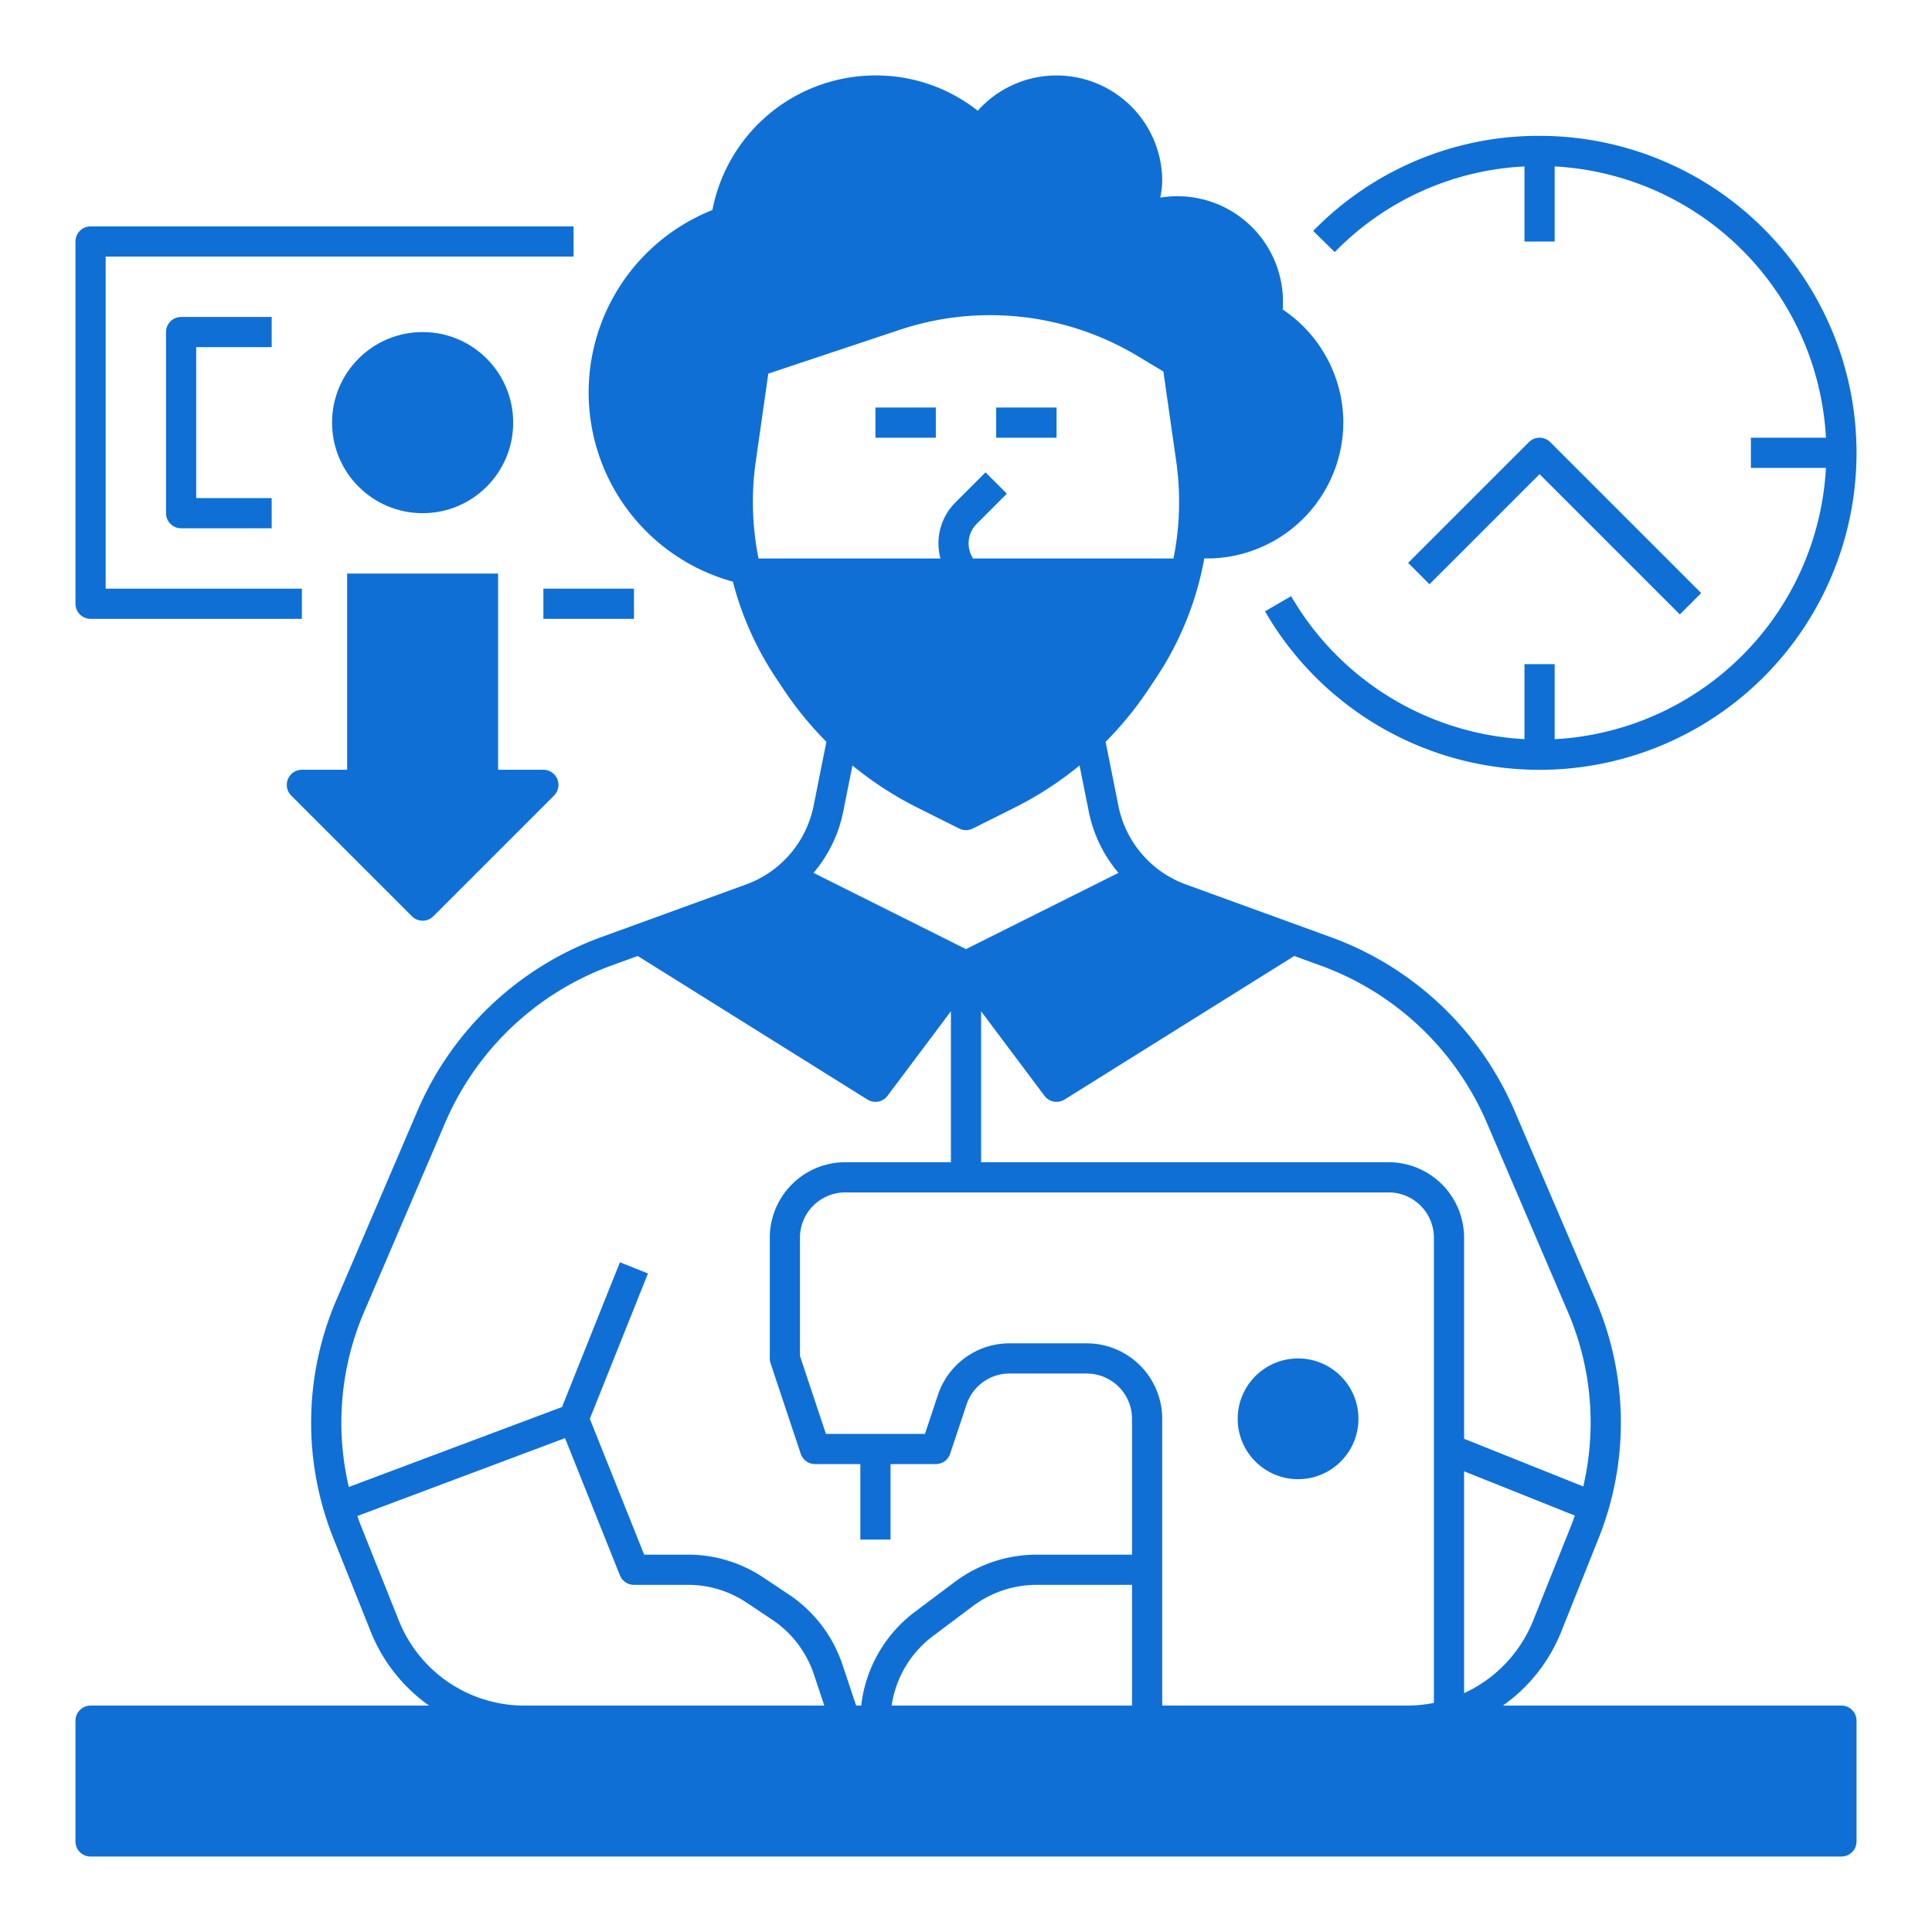 <?xml version="1.0" encoding="UTF-8" standalone="no"?> <svg xmlns="http://www.w3.org/2000/svg" viewBox="0 0 512 512"><g id="GLYPH" fill="#0f6fd5"><circle cx="112" cy="112" r="24"/><circle cx="344" cy="376" r="16"/><rect x="232" y="108" width="16" height="8"/><rect x="264" y="108" width="16" height="8"/><path d="M488,452H398.28a43.936,43.936,0,0,0,15.491-19.659l9.796-24.489a82.407,82.407,0,0,0-.774-63.488l-21.473-50.105a84.309,84.309,0,0,0-48.502-45.854l-38.538-14.014a28.001,28.001,0,0,1-17.888-20.823l-3.396-16.98A91.907,91.907,0,0,0,304.291,182.774l2.083-3.124A83.936,83.936,0,0,0,319.154,147.965c.539.012,1.078.039,1.616.027a36.178,36.178,0,0,0,35.22-36.861,36.191,36.191,0,0,0-16.062-29.115,28.657,28.657,0,0,0,.006-3.971,27.988,27.988,0,0,0-32.459-25.675A23.056,23.056,0,0,0,308,48a28.005,28.005,0,0,0-48.883-18.661,43.57,43.57,0,0,0-29.804-9.259A44.036,44.036,0,0,0,188.79,55.664a52.014,52.014,0,0,0,5.431,98.484A83.969,83.969,0,0,0,205.626,179.651l2.083,3.123a91.905,91.905,0,0,0,11.294,13.813l-3.396,16.981a27.999,27.999,0,0,1-17.887,20.823l-38.539,14.014a84.309,84.309,0,0,0-48.502,45.854L89.207,344.363a82.408,82.408,0,0,0-.774,63.489l9.796,24.489A43.936,43.936,0,0,0,113.72,452H24a4,4,0,0,0-4,4v32a4,4,0,0,0,4,4H488a4,4,0,0,0,4-4V456A4,4,0,0,0,488,452ZM201.015,148a75.972,75.972,0,0,1-.733-25.692l3.328-23.295,34.748-11.583a75.916,75.916,0,0,1,63.136,6.93l6.815,4.09,3.408,23.857A75.974,75.974,0,0,1,310.985,148H257.878a7.328,7.328,0,0,1,.95-9.171l8-8-5.656-5.657-8,8A15.311,15.311,0,0,0,249.235,148Zm22.436,67.137,2.456-12.28a91.956,91.956,0,0,0,17.206,11.171l11.098,5.549a4,4,0,0,0,3.578,0l11.098-5.549a91.965,91.965,0,0,0,17.206-11.171l2.456,12.279a35.99,35.99,0,0,0,7.861,16.186L256,251.528,215.591,231.323A35.991,35.991,0,0,0,223.451,215.137ZM139.081,452a35.827,35.827,0,0,1-33.425-22.63l-9.796-24.489c-.414-1.034-.795-2.076-1.161-3.121l55.04-20.64,14.547,36.366A3.999,3.999,0,0,0,168,420h14.312a27.911,27.911,0,0,1,15.531,4.703l6.803,4.535a28.13,28.13,0,0,1,11.031,14.443L218.45,452ZM300,452H236.291a28.158,28.158,0,0,1,10.909-18.4l10.667-8A28.173,28.173,0,0,1,274.667,420H300Zm0-40H274.667a36.231,36.231,0,0,0-21.601,7.2l-10.667,8A36.198,36.198,0,0,0,228.231,452H226.883l-3.617-10.849A36.169,36.169,0,0,0,209.083,422.582l-6.803-4.535A35.887,35.887,0,0,0,182.312,412H170.708l-14.4-36,15.406-38.515-7.428-2.971L148.942,372.875,92.445,394.061a74.392,74.392,0,0,1,4.115-46.547l21.473-50.105A76.277,76.277,0,0,1,161.916,255.923l7.089-2.578,60.875,38.047a3.999,3.999,0,0,0,5.32-.992L252,268V308H224a20.023,20.023,0,0,0-20,20v32a4.008,4.008,0,0,0,.205,1.265l8,24A4.001,4.001,0,0,0,216,388h12v20h8V388h12a4.001,4.001,0,0,0,3.795-2.735l4.354-13.06A11.984,11.984,0,0,1,267.532,364H288a12.013,12.013,0,0,1,12,12Zm80,39.285A36.406,36.406,0,0,1,372.919,452H308V376a20.023,20.023,0,0,0-20-20H267.532a19.974,19.974,0,0,0-18.974,13.675L245.117,380H218.883L212,359.351V328a12.013,12.013,0,0,1,12-12H368a12.013,12.013,0,0,1,12,12ZM368,308H260V268l16.8,22.4a3.999,3.999,0,0,0,5.32.992l60.875-38.047,7.089,2.578a76.277,76.277,0,0,1,43.883,41.486l21.473,50.105a74.39,74.39,0,0,1,4.144,46.411L388,381.292V328A20.023,20.023,0,0,0,368,308Zm20,81.908,29.344,11.737c-.378,1.083-.775,2.163-1.204,3.235l-9.796,24.489A35.839,35.839,0,0,1,388,448.704Z"/><path d="M404,44.106V64h8V44.106A76.105,76.105,0,0,1,483.894,116H464v8h19.894A76.105,76.105,0,0,1,412,195.894V176h-8v19.884a76.31,76.31,0,0,1-61.834-37.886l-6.926,4.006A84.006,84.006,0,1,0,408,36a83.372,83.372,0,0,0-59.987,25.2l5.713,5.601A75.365,75.365,0,0,1,404,44.106Z"/><path d="M445.172,162.829l5.656-5.657-40-40a4,4,0,0,0-5.656,0l-32,32,5.656,5.657L408,125.657Z"/><rect x="144" y="156" width="24" height="8"/><path d="M24,164H80v-8H28V68H152V60H24a4,4,0,0,0-4,4v96A4,4,0,0,0,24,164Z"/><path d="M72,92V84H48a4,4,0,0,0-4,4v48a4,4,0,0,0,4,4H72v-8H52V92Z"/><path d="M76.305,206.469a3.999,3.999,0,0,0,.867,4.359l32,32a4,4,0,0,0,5.656,0l32-32A4,4,0,0,0,144,204H132V152H92v52H80A3.999,3.999,0,0,0,76.305,206.469Z"/></g></svg>